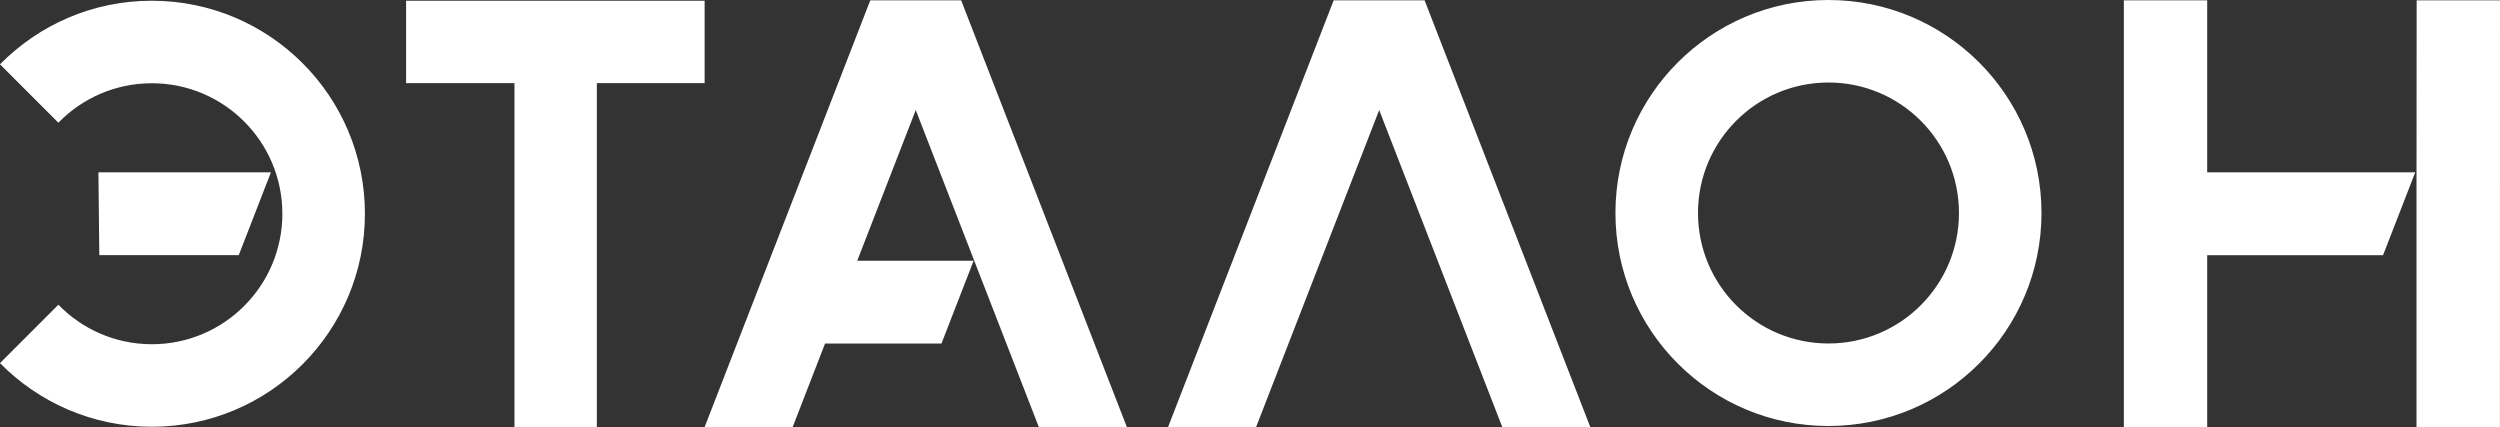 <?xml version="1.0" encoding="UTF-8"?> <!-- Generator: Adobe Illustrator 25.2.3, SVG Export Plug-In . SVG Version: 6.00 Build 0) --> <svg xmlns="http://www.w3.org/2000/svg" xmlns:xlink="http://www.w3.org/1999/xlink" id="Слой_1" x="0px" y="0px" viewBox="0 0 507.51 86.75" style="enable-background:new 0 0 507.51 86.75;" xml:space="preserve"><rect x="0" y="0" width="507.51" height="86.75" fill="#333333" stroke="none"/> <g> <defs> <path id="SVGID_1_" d="M19.98,34.98l0.18,16.81h28.31l6.53-16.81H19.98z M82.44,0.15v16.72h22v69.88h16.72V16.87h21.88V0.15H82.44 z M0,13.06l11.85,11.85c4.81-4.94,11.53-8.01,18.98-8.01c14.63,0,26.49,11.86,26.49,26.49c0,14.63-11.86,26.49-26.49,26.49 c-7.44,0-14.17-3.07-18.98-8.02L0,73.71c7.85,7.98,18.76,12.92,30.83,12.92c23.88,0,43.25-19.36,43.25-43.24 c0-23.88-19.36-43.24-43.25-43.24C18.76,0.14,7.85,5.09,0,13.06 M176.67,0.07L143.04,86.7h17.87l6.58-16.96h23.63l6.53-16.81 h-23.63l11.88-30.59l24.99,64.36h17.87L195.12,0.07H176.67z M270.74,0.07L237.12,86.7h17.87l24.99-64.36l24.99,64.36h17.87 L289.2,0.07H270.74z M431.15,0.07V86.7h16.92v-34.9h35.7l6.53-16.81h-42.23V0.07H431.15z M490.59,0.07l-0.03,38.92v47.7h16.94 l0.01-86.62H490.59z M344.7,43.24c0-14.63,11.86-26.49,26.49-26.49c14.63,0,26.49,11.86,26.49,26.49s-11.86,26.49-26.49,26.49 C356.55,69.73,344.7,57.87,344.7,43.24 M327.94,43.24c0,23.88,19.36,43.24,43.24,43.24c23.89,0,43.25-19.36,43.25-43.24 S395.07,0,371.18,0C347.3,0,327.94,19.36,327.94,43.24"></path> </defs> <use xlink:href="#SVGID_1_" style="overflow:visible;fill:#FFFFFF;"></use> <clipPath id="SVGID_2_"> <use xlink:href="#SVGID_1_" style="overflow:visible;"></use> </clipPath> </g> <g> </g> <g> </g> <g> </g> <g> </g> <g> </g> <g> </g> <g> </g> <g> </g> <g> </g> <g> </g> <g> </g> <g> </g> <g> </g> <g> </g> <g> </g> </svg> 